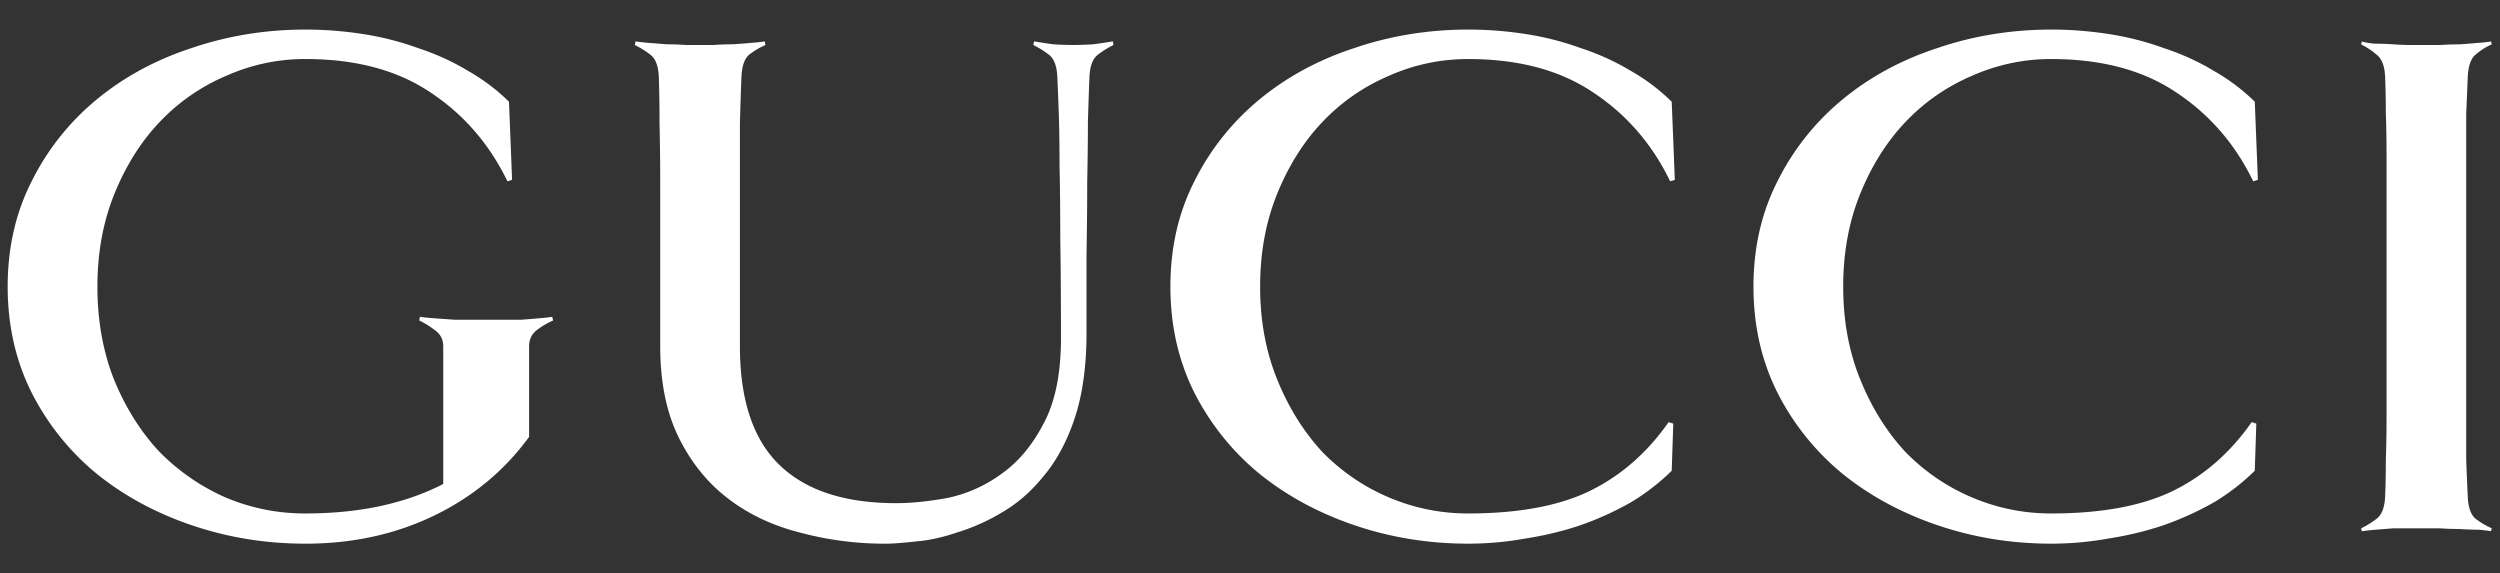 <svg width="157" height="36" viewBox="0 0 157 36" fill="none" xmlns="http://www.w3.org/2000/svg"><rect x="0" y="0" width="157" height="36" fill="#333333" stroke="none"/><g clip-path="url(#clip0_22_365)"><path d="M141.794 11.293l-.292.093c-1.133-2.344-2.753-4.21-4.858-5.597-2.073-1.388-4.68-2.081-7.822-2.081a12.13 12.13 0 00-5.004 1.063 12.435 12.435 0 00-4.178 2.914c-1.166 1.234-2.106 2.73-2.818 4.487-.713 1.757-1.069 3.7-1.069 5.828 0 2.127.356 4.07 1.069 5.828.712 1.757 1.652 3.268 2.818 4.532a12.757 12.757 0 004.178 2.868 12.601 12.601 0 005.004 1.017c3.109 0 5.636-.462 7.579-1.387 1.976-.956 3.644-2.405 5.004-4.348l.292.092-.097 2.96a13.574 13.574 0 01-2.575 1.99 19.367 19.367 0 01-3.158 1.433c-1.101.37-2.251.648-3.449.833a20.23 20.23 0 01-3.596.324c-2.494 0-4.874-.386-7.141-1.157-2.268-.77-4.26-1.85-5.976-3.237a15.864 15.864 0 01-4.081-5.088c-1.004-2.004-1.507-4.224-1.507-6.66s.503-4.641 1.507-6.614a15.71 15.71 0 014.081-5.135c1.716-1.418 3.708-2.497 5.976-3.237 2.267-.771 4.647-1.157 7.141-1.157 1.199 0 2.397.093 3.596.278 1.198.185 2.348.478 3.449.879 1.134.37 2.186.848 3.158 1.434.972.555 1.83 1.202 2.575 1.942l.194 4.903zm-107.06 8.835a4.866 4.866 0 00-1.02.601c-.325.247-.487.586-.487 1.018v5.689c-1.554 2.128-3.546 3.777-5.975 4.949-2.43 1.172-5.118 1.758-8.066 1.758-2.494 0-4.874-.386-7.141-1.157-2.268-.77-4.26-1.85-5.976-3.237a15.87 15.87 0 01-4.081-5.088C.984 22.657.482 20.436.482 18c0-2.437.502-4.641 1.506-6.615a15.717 15.717 0 014.08-5.134c1.717-1.418 3.71-2.497 5.977-3.238 2.267-.77 4.647-1.156 7.141-1.156 1.199 0 2.397.093 3.596.278 1.198.185 2.348.478 3.45.878 1.133.37 2.186.848 3.157 1.434.972.555 1.83 1.203 2.575 1.943l.195 4.903-.292.092c-1.133-2.344-2.753-4.21-4.858-5.597-2.073-1.387-4.68-2.081-7.822-2.081a12.13 12.13 0 00-5.004 1.064 12.438 12.438 0 00-4.178 2.914c-1.167 1.233-2.106 2.729-2.818 4.486-.713 1.758-1.07 3.7-1.07 5.828 0 2.097.34 4.024 1.021 5.782.713 1.757 1.652 3.268 2.818 4.532a13.381 13.381 0 004.178 2.914 12.72 12.72 0 005.053 1.018c3.368 0 6.251-.617 8.648-1.85v-8.65c0-.431-.178-.77-.534-1.017a5.596 5.596 0 00-.972-.602l.044-.23c.162.027.454.058.875.091l1.312.093h4.178c.389-.029.761-.06 1.118-.093.356-.028.63-.058.825-.092l.053.232zm35.19-17.299a5.496 5.496 0 00-.972.602c-.324.246-.502.709-.534 1.387-.03.74-.062 1.68-.097 2.822 0 1.11-.015 2.374-.044 3.792 0 1.419-.015 2.96-.045 4.626v5.18c-.03 2.004-.289 3.716-.778 5.134-.485 1.419-1.133 2.606-1.943 3.561-.777.957-1.652 1.712-2.623 2.267a12.52 12.52 0 01-2.818 1.249c-.907.308-1.766.493-2.575.555-.81.092-1.441.139-1.895.139a20.47 20.47 0 01-5.344-.694c-1.717-.432-3.223-1.14-4.519-2.128-1.295-.987-2.331-2.266-3.109-3.839-.777-1.572-1.166-3.484-1.166-5.735V11.71c0-1.48-.015-2.806-.044-3.978a76.14 76.14 0 00-.045-2.914c-.03-.678-.207-1.14-.534-1.387a5.593 5.593 0 00-.972-.602l.045-.23c.162.027.42.058.778.091.388.028.777.06 1.166.092.42 0 .826.015 1.214.043h1.75c.388-.028.793-.043 1.214-.043.421-.028.81-.058 1.166-.092.388-.028.664-.059.825-.092l.045.231a4.864 4.864 0 00-1.02.602c-.292.246-.454.709-.487 1.387-.03.74-.062 1.712-.096 2.914v14.015c0 3.36.825 5.843 2.477 7.447 1.652 1.603 4.098 2.405 7.337 2.405.939 0 2.008-.108 3.206-.324a8.752 8.752 0 003.352-1.48c1.07-.74 1.96-1.789 2.672-3.146.746-1.357 1.118-3.16 1.118-5.411 0-2.436-.015-4.518-.044-6.244 0-1.758-.015-3.253-.045-4.487 0-1.264-.015-2.343-.044-3.238-.03-.894-.062-1.711-.097-2.451-.03-.678-.208-1.141-.534-1.388a5.594 5.594 0 00-.972-.601l.044-.231c.356.061.761.123 1.215.185.453.028.874.042 1.263.042.356 0 .761-.014 1.215-.042.486-.061.907-.123 1.263-.185l.03.231zm35.254 8.464l-.292.093c-1.133-2.344-2.753-4.21-4.858-5.597-2.073-1.388-4.68-2.081-7.822-2.081-1.75 0-3.417.354-5.004 1.063a12.439 12.439 0 00-4.178 2.914c-1.166 1.234-2.106 2.73-2.818 4.487-.713 1.757-1.07 3.7-1.07 5.828 0 2.127.357 4.07 1.07 5.828.712 1.757 1.652 3.268 2.817 4.532a12.761 12.761 0 004.179 2.868 12.603 12.603 0 005.004 1.017c3.11 0 5.636-.462 7.579-1.387 1.976-.956 3.644-2.405 5.004-4.348l.292.092-.097 2.96a13.606 13.606 0 01-2.575 1.99 19.41 19.41 0 01-3.158 1.433c-1.101.37-2.251.648-3.45.833a20.23 20.23 0 01-3.595.324c-2.494 0-4.874-.386-7.142-1.157-2.267-.77-4.259-1.85-5.975-3.237a15.868 15.868 0 01-4.082-5.088c-1.004-2.004-1.506-4.224-1.506-6.66s.502-4.641 1.506-6.614a15.715 15.715 0 014.081-5.135c1.717-1.418 3.709-2.497 5.976-3.237 2.268-.771 4.648-1.157 7.142-1.157 1.198 0 2.397.093 3.595.278 1.199.185 2.349.478 3.45.879a15.28 15.28 0 013.158 1.434 12.27 12.27 0 012.575 1.942l.194 4.903zm51.259 22.063a10.942 10.942 0 00-.825-.092c-.356 0-.745-.014-1.166-.043-.422 0-.827-.014-1.215-.042h-2.915c-.388.028-.777.06-1.166.092a9.806 9.806 0 00-.825.093l-.045-.186c.324-.154.648-.354.972-.601.324-.247.502-.71.534-1.388.03-.74.044-1.51.044-2.313.03-.801.045-1.711.045-2.729V9.82c0-1.017-.015-1.912-.045-2.682 0-.802-.014-1.573-.044-2.313-.03-.678-.208-1.141-.534-1.388a4.434 4.434 0 00-.972-.647l.045-.185c.194.061.469.108.825.139.389 0 .778.014 1.166.042.421.028.826.042 1.215.042h1.7a16.81 16.81 0 011.215-.042c.421-.028.81-.06 1.166-.092.388-.029.663-.06.825-.093l.045.186c-.356.154-.696.37-1.021.647-.291.247-.453.71-.486 1.388-.029.74-.062 1.51-.097 2.312v21.74c.03.8.062 1.572.097 2.312.03.678.192 1.14.486 1.387.325.247.665.447 1.021.602l-.045.181z" fill="#fff"/></g><defs><clipPath id="clip0_22_365"><path fill="#fff" transform="translate(.482)" d="M0 0h156v36H0z"/></clipPath></defs></svg>
